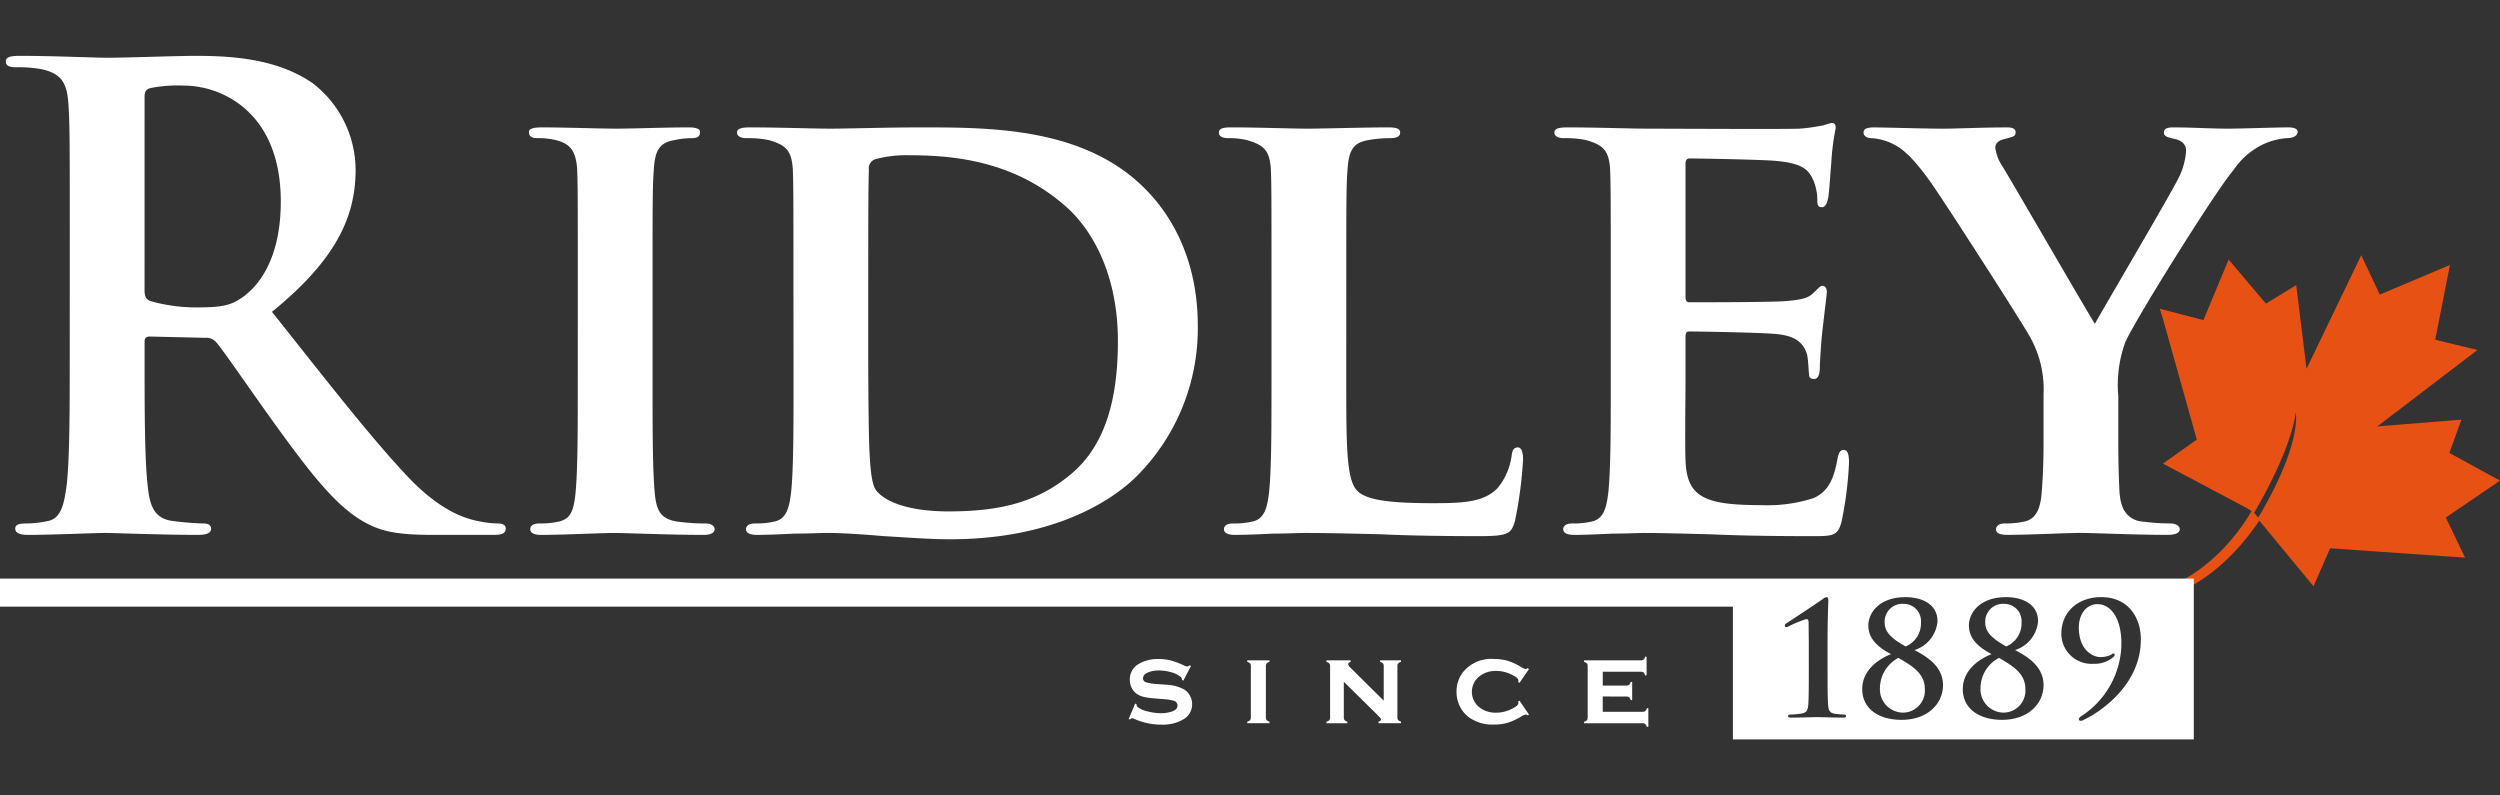 <svg xmlns="http://www.w3.org/2000/svg" xmlns:xlink="http://www.w3.org/1999/xlink" width="275.502" height="87.628" viewBox="0 0 275.502 87.628"><rect x="0" y="0" width="275.502" height="87.628" fill="#333333" stroke="none"/><defs><clipPath id="a"><rect width="275.502" height="87.628" fill="none"/></clipPath></defs><g clip-path="url(#a)"><path d="M793.5,633.9l-.836,1.615-.148-.081a.415.415,0,0,0-.13-.323,2.731,2.731,0,0,0-1.039-.519,4.881,4.881,0,0,0-1.393-.2,3.157,3.157,0,0,0-1.064.167c-.447.161-.669.393-.669.7a.441.441,0,0,0,.323.429,5.168,5.168,0,0,0,1.243.2l.978.073a4.615,4.615,0,0,1,1.95.5,1.9,1.9,0,0,1,.915,1.639,1.9,1.9,0,0,1-.952,1.672,4.5,4.5,0,0,1-2.463.586,7.265,7.265,0,0,1-3.026-.661.42.42,0,0,0-.167-.043.29.29,0,0,0-.228.147l-.155-.061.712-1.7.154.063v.049a.357.357,0,0,0,.124.271,2.706,2.706,0,0,0,1.072.474,5.86,5.86,0,0,0,1.5.2,3.7,3.7,0,0,0,1.176-.173q.643-.212.643-.68a.545.545,0,0,0-.446-.525,5.31,5.31,0,0,0-1.07-.167l-.972-.081a8.509,8.509,0,0,1-1.2-.161,2.406,2.406,0,0,1-.724-.291,1.723,1.723,0,0,1-.62-.675,1.99,1.99,0,0,1-.222-.934,1.92,1.92,0,0,1,.978-1.737,4.145,4.145,0,0,1,2.2-.545,5.39,5.39,0,0,1,1.328.157,8.775,8.775,0,0,1,1.467.555,1.024,1.024,0,0,0,.354.116.44.44,0,0,0,.254-.136Z" transform="translate(-662.257 -560.504)" fill="#fff"/><path d="M795.332,633.831v5.661a.44.44,0,0,0,.087.293.652.652,0,0,0,.309.171v.173h-2.449v-.173a.593.593,0,0,0,.307-.161.45.45,0,0,0,.089-.3v-5.667a.436.436,0,0,0-.087-.291.686.686,0,0,0-.309-.167V633.2h2.449v.173a.619.619,0,0,0-.309.165.441.441,0,0,0-.087.293" transform="translate(-655.831 -560.431)" fill="#fff"/><path d="M799.625,635.563v3.93a.442.442,0,0,0,.091.3.613.613,0,0,0,.3.165v.173h-2.3v-.173a.577.577,0,0,0,.307-.161.45.45,0,0,0,.09-.3V633.83a.42.42,0,0,0-.089-.289.658.658,0,0,0-.309-.167V633.2h2.662v.173c-.181.045-.271.124-.271.24a.537.537,0,0,0,.2.346l3.718,3.688V633.83a.446.446,0,0,0-.087-.293.6.6,0,0,0-.309-.163V633.2h2.3v.173a.587.587,0,0,0-.309.163.432.432,0,0,0-.089.293v5.663a.438.438,0,0,0,.089.293.649.649,0,0,0,.309.169v.173h-2.483v-.173c.181-.037.271-.112.271-.226a.285.285,0,0,0-.073-.179c-.051-.061-.165-.181-.34-.362Z" transform="translate(-651.536 -560.43)" fill="#fff"/><path d="M811.936,637.716l1.045,1.529-.142.1a.449.449,0,0,0-.234-.1,1.484,1.484,0,0,0-.49.228,6.968,6.968,0,0,1-1.5.686,5.3,5.3,0,0,1-1.5.193,4.466,4.466,0,0,1-2.766-.81,3.378,3.378,0,0,1-.964-1.163,3.548,3.548,0,0,1-.386-1.641,3.473,3.473,0,0,1,.706-2.152,3.987,3.987,0,0,1,3.4-1.461,5.408,5.408,0,0,1,1.507.193,6.763,6.763,0,0,1,1.5.686,1.484,1.484,0,0,0,.49.228.449.449,0,0,0,.234-.1l.142.11-1.045,1.517-.136-.1c0-.049.01-.081.012-.092a.8.8,0,0,0,.006-.081q0-.3-.834-.682a3.807,3.807,0,0,0-1.6-.364,2.857,2.857,0,0,0-1.855.592,2.172,2.172,0,0,0,0,3.425,2.883,2.883,0,0,0,1.855.586,3.875,3.875,0,0,0,1.751-.439q.682-.345.681-.606c0-.01-.006-.067-.018-.175Z" transform="translate(-644.488 -560.504)" fill="#fff"/><path d="M814.2,637.379v1.69h4.4a.456.456,0,0,0,.293-.087.614.614,0,0,0,.163-.311h.171v2.048h-.171a.591.591,0,0,0-.163-.3.428.428,0,0,0-.293-.09h-6.454v-.173a.591.591,0,0,0,.307-.161.46.46,0,0,0,.089-.3v-5.667a.429.429,0,0,0-.089-.291.667.667,0,0,0-.307-.165v-.175h6.257a.44.44,0,0,0,.3-.087.6.6,0,0,0,.167-.309h.165v2.048h-.165a.611.611,0,0,0-.167-.311.45.45,0,0,0-.3-.085h-4.2v1.523h2.608a.46.46,0,0,0,.3-.087.685.685,0,0,0,.169-.311h.165v2h-.165a.622.622,0,0,0-.165-.307.447.447,0,0,0-.3-.089Z" transform="translate(-637.578 -560.625)" fill="#fff"/><path d="M730.783,619.585c0-10.615,0-12.57-.14-14.8-.14-2.374-.7-3.492-3-3.981a14.368,14.368,0,0,0-2.722-.208c-.769,0-1.186-.142-1.186-.63s.488-.627,1.536-.627c3.7,0,8.1.208,9.566.208,2.374,0,7.68-.208,9.847-.208,4.4,0,9.076.419,12.847,3a12.092,12.092,0,0,1,4.749,9.564c0,5.17-2.164,9.918-9.218,15.645,6.216,7.819,11.034,14.035,15.155,18.365,3.909,4.05,6.773,4.538,7.819,4.747a10.88,10.88,0,0,0,1.957.212c.557,0,.836.209.836.557,0,.559-.488.7-1.326.7h-6.635c-3.909,0-5.655-.35-7.471-1.328-3-1.607-5.655-4.888-9.566-10.266-2.793-3.84-6.006-8.589-6.913-9.637a1.464,1.464,0,0,0-1.257-.488l-6.076-.14c-.35,0-.559.14-.559.559v.978c0,6.493,0,12.011.348,14.944.21,2.024.629,3.563,2.724,3.842a32.623,32.623,0,0,0,3.421.279c.559,0,.838.209.838.557,0,.488-.488.7-1.4.7-4.048,0-9.216-.213-10.264-.213-1.328,0-5.726.213-8.52.213-.907,0-1.4-.213-1.4-.7,0-.348.279-.557,1.117-.557a11.512,11.512,0,0,0,2.514-.279c1.4-.279,1.745-1.818,2.024-3.842.35-2.933.35-8.451.35-14.875Zm8.24,5.516c0,.769.14,1.047.628,1.257a18.382,18.382,0,0,0,5.307.7c2.793,0,3.7-.279,4.959-1.186,2.1-1.538,4.119-4.751,4.119-10.477,0-9.914-6.564-12.779-10.683-12.779a15.283,15.283,0,0,0-3.7.279c-.488.14-.628.419-.628.978Z" transform="translate(-723.093 -593.184)" fill="#fff"/><path d="M758.42,620.521c0-9.007,0-10.683-.069-12.568-.142-2.026-.769-2.724-2.1-3.143a7.88,7.88,0,0,0-2.235-.279c-.628,0-.978-.14-.978-.7,0-.348.49-.488,1.467-.488,2.305,0,6.493.14,8.24.14,1.536,0,5.518-.14,7.89-.14.769,0,1.257.14,1.257.488,0,.559-.348.7-.978.7a8.557,8.557,0,0,0-1.816.21c-1.676.277-2.164,1.117-2.3,3.212-.14,1.885-.14,3.561-.14,12.568V631c0,5.726,0,10.477.279,12.991.208,1.6.629,2.514,2.443,2.791a23,23,0,0,0,3.143.211c.7,0,.978.348.978.627,0,.419-.488.63-1.188.63-4.048,0-8.238-.211-9.916-.211-1.4,0-5.585.211-8.03.211-.767,0-1.188-.211-1.188-.63,0-.279.211-.627.98-.627a9.039,9.039,0,0,0,2.164-.211c1.257-.277,1.607-1.117,1.816-2.862.279-2.443.279-7.194.279-12.92Z" transform="translate(-694.746 -589.305)" fill="#fff"/><path d="M770.911,620.523c0-9.01,0-10.684-.069-12.57-.14-2.026-.7-2.654-2.654-3.212a11.314,11.314,0,0,0-2.445-.21c-.628,0-1.047-.209-1.047-.628s.488-.559,1.4-.559c3.212,0,7.123.14,8.868.14,1.887,0,6.287-.14,9.987-.14,7.682,0,18.017,0,24.719,6.775,3.075,3.073,5.8,8.03,5.8,15.082a23.021,23.021,0,0,1-6.7,16.551c-2.793,2.791-9.287,6.981-20.6,6.981-2.235,0-4.888-.208-7.333-.348-2.443-.209-4.678-.35-6.214-.35-.7,0-2.024.071-3.492.071-1.468.071-3,.142-4.259.142-.769,0-1.188-.213-1.188-.63,0-.279.211-.628.978-.628a8.952,8.952,0,0,0,2.166-.212c1.257-.277,1.605-1.395,1.816-3.141.277-2.514.277-7.192.277-12.639Zm8.24,6.564c0,6.285.071,10.823.142,12.011.069,1.465.209,3.56.7,4.188.767,1.119,3.21,2.376,8.028,2.376,5.589,0,9.708-.978,13.408-4.05,3.981-3.283,5.238-8.59,5.238-14.734,0-7.544-3-12.43-5.726-14.806-5.657-5.028-12.361-5.656-17.177-5.656a13.028,13.028,0,0,0-3.771.419,1.041,1.041,0,0,0-.769,1.186c-.071,2.026-.071,6.914-.071,11.592Z" transform="translate(-683.473 -589.305)" fill="#fff"/><path d="M805.726,631c0,7.613,0,11.384,1.326,12.5,1.048.907,3.423,1.257,8.171,1.257,3.283,0,5.655-.071,7.192-1.678a7.108,7.108,0,0,0,1.536-3.56c.071-.559.211-.907.7-.907.421,0,.559.628.559,1.326a45.335,45.335,0,0,1-.907,6.844c-.419,1.328-.7,1.607-3.911,1.607-4.4,0-7.961-.071-11.034-.211-3.073-.069-5.656-.14-8.169-.14-.7,0-2.026.071-3.492.071-1.467.069-3,.14-4.261.14-.767,0-1.186-.21-1.186-.63,0-.279.209-.627.978-.627a9.035,9.035,0,0,0,2.164-.211c1.257-.277,1.607-1.4,1.818-3.141.277-2.516.277-7.194.277-12.641V620.522c0-9.007,0-10.683-.069-12.57-.14-2.024-.7-2.654-2.654-3.21a8.191,8.191,0,0,0-2.024-.21c-.7,0-1.048-.21-1.048-.628s.419-.561,1.326-.561c2.864,0,6.775.142,8.451.142,1.466,0,6.494-.142,8.868-.142.907,0,1.328.142,1.328.561s-.35.628-1.117.628a13.633,13.633,0,0,0-2.374.21c-1.676.277-2.166,1.117-2.306,3.21-.14,1.887-.14,3.563-.14,12.57Z" transform="translate(-657.367 -589.306)" fill="#fff"/><path d="M816.7,620.762c0-9.007,0-10.683-.071-12.568-.14-2.026-.7-2.656-2.652-3.212a11.336,11.336,0,0,0-2.445-.21c-.629,0-1.046-.21-1.046-.628s.488-.559,1.395-.559c3.212,0,7.123.14,8.87.14,1.955,0,15.572.069,16.758,0,1.119-.071,2.1-.281,2.585-.35a6.993,6.993,0,0,1,.978-.279c.348,0,.419.279.419.559a26.071,26.071,0,0,0-.488,3.84c-.071.629-.211,3.212-.352,3.911-.067.281-.208.978-.7.978-.419,0-.49-.279-.49-.767a5.612,5.612,0,0,0-.417-2.164c-.49-1.048-.977-1.886-4.052-2.166-1.047-.14-8.378-.279-9.635-.279-.279,0-.419.21-.419.559V622.23c0,.348.069.628.419.628,1.395,0,9.356,0,10.754-.14,1.466-.14,2.372-.279,2.933-.907.488-.419.7-.769.978-.769s.488.279.488.629-.14,1.326-.488,4.33c-.141,1.186-.281,3.561-.281,3.98,0,.488-.069,1.328-.628,1.328-.419,0-.559-.208-.559-.49-.071-.63-.071-1.4-.209-2.164-.35-1.188-1.119-2.1-3.425-2.3-1.115-.142-8.1-.281-9.635-.281-.279,0-.348.281-.348.63v4.747c0,2.026-.071,7.054,0,8.8.14,4.048,2.024,4.959,8.309,4.959a16.594,16.594,0,0,0,5.8-.769c1.536-.7,2.235-1.955,2.652-4.4.142-.631.279-.911.7-.911.488,0,.559.769.559,1.4a40.089,40.089,0,0,1-.838,6.564c-.419,1.536-.978,1.536-3.281,1.536-4.609,0-8.311-.071-11.313-.211-3-.069-5.307-.14-7.123-.14-.7,0-2.024.071-3.492.071-1.465.069-3,.14-4.259.14-.769,0-1.188-.211-1.188-.63,0-.279.21-.627.977-.627a9.021,9.021,0,0,0,2.164-.211c1.257-.277,1.609-1.4,1.818-3.141.279-2.514.279-7.194.279-12.641Z" transform="translate(-639.193 -589.546)" fill="#fff"/><path d="M874.523,603.344c-1.19,0-5.239.14-6.566.14-1.816,0-3.98-.14-6.006-.14-.7,0-1.049.14-1.049.559,0,.49.561.559,1.119.7,1.048.208,1.328.769,1.328,1.326a7.818,7.818,0,0,1-.909,3.143c-.907,1.816-8.38,14.525-9.147,15.92-1.049-1.674-9.078-15.572-10.2-17.385a4.626,4.626,0,0,1-.769-2.026c0-.488.35-.769.838-.907.978-.279,1.4-.279,1.4-.769,0-.419-.348-.559-.907-.559-2.793,0-5.657.14-6.983.14-2.026,0-6.633-.14-7.682-.14-.769,0-1.186.14-1.186.559s.417.628.907.628a6.1,6.1,0,0,1,2.583.769c1.188.628,2.445,2.024,3.982,4.19,2.164,3.141,10.544,16.2,10.963,17.108a11.85,11.85,0,0,1,1.4,6.216V637.7c0,.3,0,.755-.006,1.292q-.006.59-.026,1.31c-.028,1-.079,2.158-.177,3.334-.142,1.747-.63,2.864-1.887,3.141a9.322,9.322,0,0,1-2.164.212c-.7,0-.978.346-.978.628,0,.488.488.63,1.326.63,2.3,0,6.427-.213,7.961-.213,1.676,0,5.8.213,9.637.213.838,0,1.326-.213,1.326-.63,0-.281-.348-.628-1.047-.628a23.181,23.181,0,0,1-3.073-.212,2.515,2.515,0,0,1-2.231-1.713,4.716,4.716,0,0,1-.228-.952c-.02-.155-.041-.311-.055-.476-.14-2.514-.14-4.959-.14-5.937v-4.749a13.8,13.8,0,0,1,.769-5.935c.59-1.328,3.324-5.893,6.073-10.255l.372-.588c2.325-3.672,4.589-7.087,5.5-8.152a8.227,8.227,0,0,1,3.21-2.792,7.48,7.48,0,0,1,2.656-.7c.7,0,1.186-.279,1.186-.7,0-.348-.417-.488-1.115-.488" transform="translate(-622.439 -589.305)" fill="#fff"/><path d="M883.96,635.342l-5.579-3.049,1.318-3.667-9.269.748,11.042-8.429-4.656-1.125s1.55-7.9,1.633-8.242c-.328.144-7.739,3.262-7.739,3.262l-2.046-4.334-6.029,12.519L861.5,613.8l-3.34,2.04-4.105-4.857-2.781,6.672-4.81-1.251.277.856,3.806,13.563-3.732,2.642,9.214,4.89.543.342c-.606,1.1-4.772,8.128-12.641,9.36a10.156,10.156,0,0,1-1.54.159c-.454.03.23,1.229,3.2.488,3.867-.964,8.128-3.456,11.842-8.954l5.972,7.233,1.837-4.188,14.866,1.037-2.123-4.416ZM857.32,639.41h0l-.464-.517c.187-.309,4.011-6.694,4.593-11.079,0,0,.763,3.364-4.129,11.6" transform="translate(-608.456 -582.379)" fill="#e75214"/><path d="M912.565,628.62H723.406v3.092H914.375v14.63h50.789V628.62Zm10.172,7.341c0-.927-.018-1.67-.018-2.258,0-.413,0-.62-.256-.62a12.5,12.5,0,0,0-2,.826.8.8,0,0,1-.244.069c-.057,0-.12-.087-.12-.189a.31.31,0,0,1,.171-.242c.069-.034,3.366-2.207,3.985-2.658a.936.936,0,0,1,.446-.222c.156,0,.193.189.193.362,0,.138-.089,1.843-.089,4.485V638.7c0,1.654,0,3.122.069,3.881.051.553.14.809.691.93a10.815,10.815,0,0,0,1.137.1c.069,0,.138.051.138.173s-.087.157-.274.157c-1.312,0-2.416-.053-2.88-.053-.4,0-1.847.053-2.949.053-.191,0-.275-.035-.275-.157s.069-.173.138-.173a11.088,11.088,0,0,0,1.375-.12c.537-.12.639-.36.7-.913.063-.759.063-2.227.063-3.881Zm5.887,4.847c0-1.918,1.5-3.191,3.173-3.865-1.43-.74-2.5-1.69-2.5-3.153,0-1.346,1.157-3.122,4.092-3.122,2.1,0,3.533.966,3.533,2.64a3.651,3.651,0,0,1-2.534,3.191c1.222.653,3.138,1.723,3.138,3.859,0,2.038-1.67,3.83-4.572,3.83-2.551,0-4.328-1.255-4.328-3.38m4.467,2.585a2.43,2.43,0,0,0,2.432-2.6c0-1.727-1.381-2.536-2.915-3.437a3.817,3.817,0,0,0-2.034,3.35,2.573,2.573,0,0,0,2.518,2.687m.1-11.986a1.96,1.96,0,0,0-2.1,2.038c0,1.068.744,1.774,2.312,2.654a2.741,2.741,0,0,0,1.692-2.636,1.9,1.9,0,0,0-1.9-2.056m6.509,9.4c0-1.918,1.5-3.191,3.175-3.865-1.432-.74-2.5-1.69-2.5-3.153,0-1.346,1.153-3.122,4.088-3.122,2.1,0,3.533.966,3.533,2.64a3.65,3.65,0,0,1-2.534,3.191c1.224.653,3.138,1.723,3.138,3.859,0,2.038-1.674,3.83-4.57,3.83-2.553,0-4.33-1.255-4.33-3.38m4.471,2.585a2.427,2.427,0,0,0,2.426-2.6c0-1.727-1.377-2.536-2.909-3.437a3.817,3.817,0,0,0-2.038,3.35,2.575,2.575,0,0,0,2.522,2.687m.1-11.986a1.959,1.959,0,0,0-2.1,2.038c0,1.068.742,1.774,2.311,2.654a2.745,2.745,0,0,0,1.69-2.636,1.9,1.9,0,0,0-1.9-2.056m15.047,3.952c0,4.829-4.225,7.865-6.366,8.866a.556.556,0,0,1-.311.069.189.189,0,0,1-.155-.173c0-.122.124-.226.208-.3a9.65,9.65,0,0,0,4.485-7.987c0-3.051-1.294-4.395-2.624-4.395-1.239,0-2.069,1.1-2.069,2.567,0,2.64,1.707,3.26,2.3,3.26a2.681,2.681,0,0,0,1.172-.209c.187-.1.275-.187.344-.187a.151.151,0,0,1,.138.153.344.344,0,0,1-.089.189,3.157,3.157,0,0,1-2.274.8,3.32,3.32,0,0,1-3.517-3.33c0-2.327,1.757-4.017,4.412-4.017,2.811,0,4.349,2.067,4.349,4.692" transform="translate(-723.406 -564.86)" fill="#fff"/></g></svg>